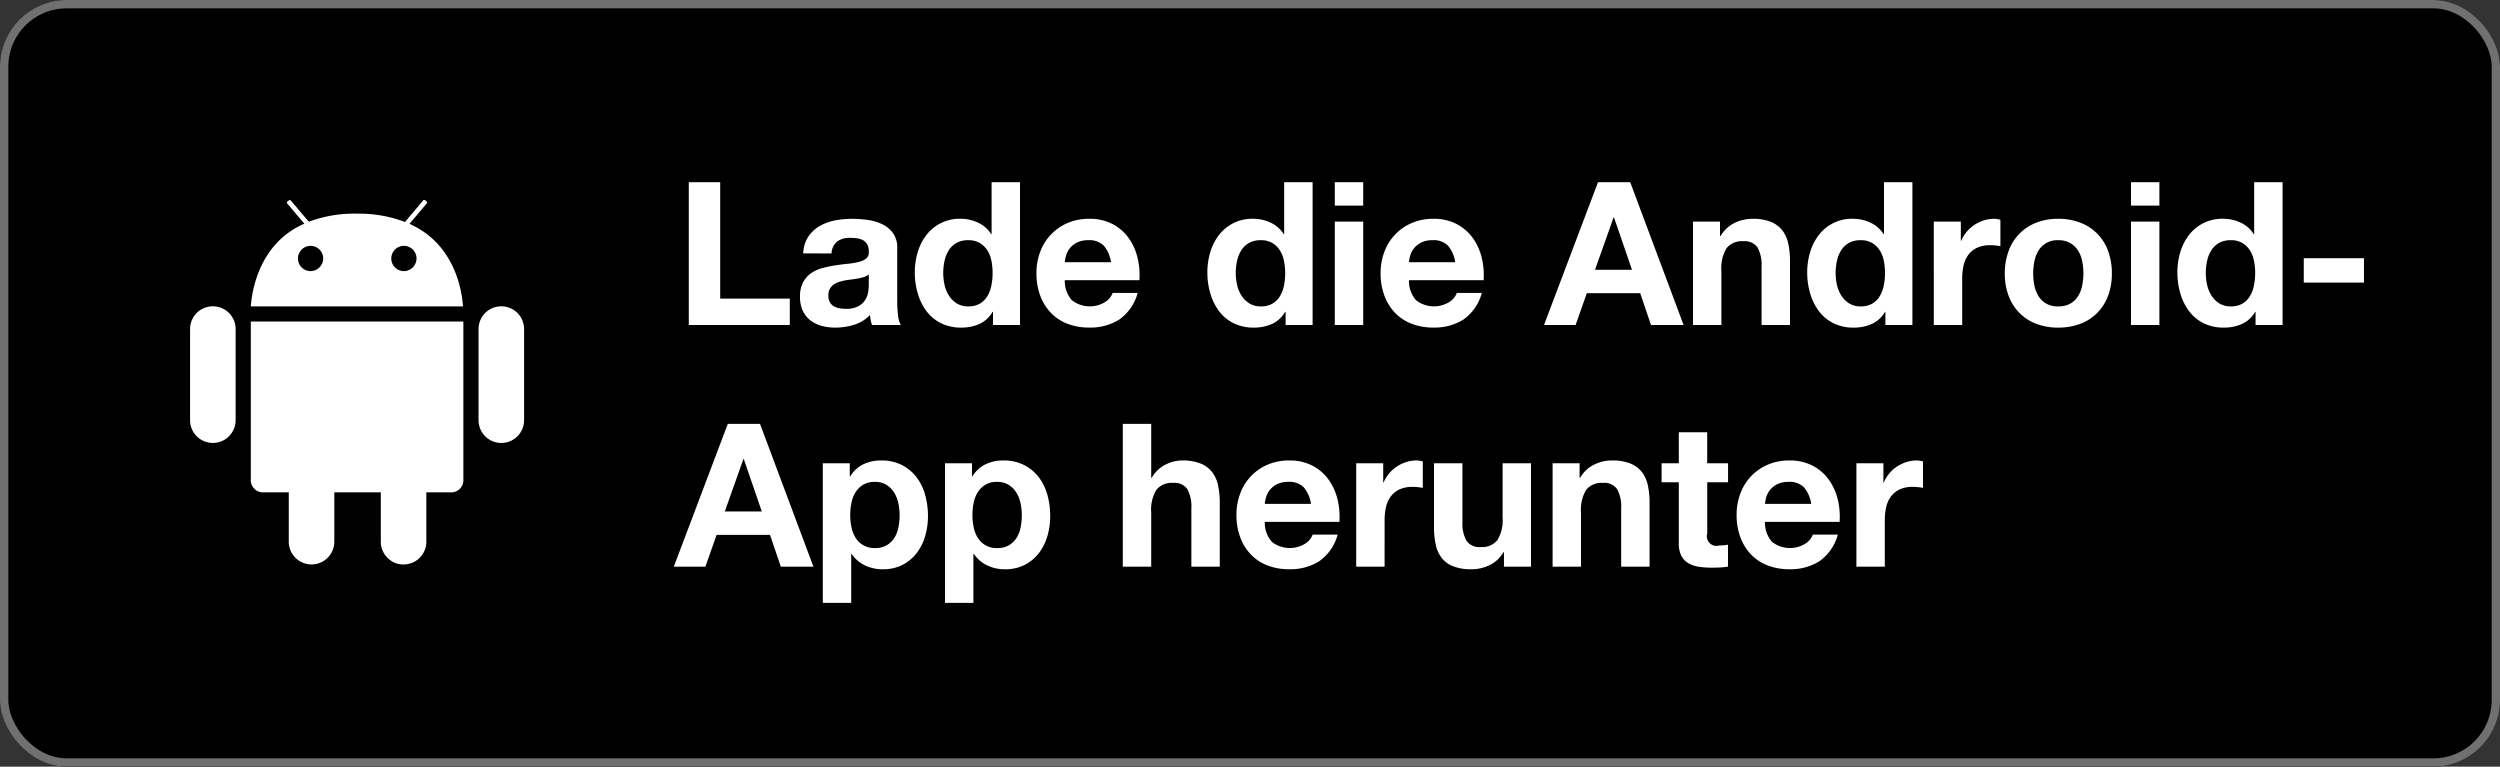 <svg xmlns="http://www.w3.org/2000/svg" width="300" height="92" viewBox="0 0 300 92">
  <rect x="0" y="0" width="300" height="92" fill="#333333" stroke="none"/>
  <g id="GER" transform="translate(-66 -57)">
    <g id="Rectangle_3" data-name="Rectangle 3" transform="translate(66 57)" stroke="#707070" stroke-width="1">
      <rect width="300" height="92" rx="8" stroke="none"/>
      <rect x="0.5" y="0.5" width="299" height="91" rx="7.5" fill="none"/>
    </g>
    <g id="Icon_ionic-logo-android" data-name="Icon ionic-logo-android" transform="translate(83.184 76.503)">
      <g id="Group_1" data-name="Group 1" transform="translate(5.625 17.255)">
        <path id="Path_1" data-name="Path 1" d="M10.125,22.2V32.4A1.48,1.48,0,0,0,11.423,34H14.68v5.921a2.733,2.733,0,0,0,5.466,0V34h5.579v5.921a2.721,2.721,0,0,0,1,2.118,2.544,2.544,0,0,0,1.674.615h.057a2.726,2.726,0,0,0,2.733-2.733V34h3.143a1.468,1.468,0,0,0,1.3-1.583V13.5H10.125Z" transform="translate(-2.837 -11.678)" fill="#fff"/>
        <path id="Path_2" data-name="Path 2" d="M29.733,12.375A2.726,2.726,0,0,0,27,15.108V26.039a2.733,2.733,0,1,0,5.466,0V15.108A2.726,2.726,0,0,0,29.733,12.375Z" transform="translate(7.616 -12.375)" fill="#fff"/>
        <path id="Path_3" data-name="Path 3" d="M8.358,12.375a2.726,2.726,0,0,0-2.733,2.733V26.039a2.733,2.733,0,1,0,5.466,0V15.108A2.726,2.726,0,0,0,8.358,12.375Z" transform="translate(-5.625 -12.375)" fill="#fff"/>
      </g>
      <path id="Path_4" data-name="Path 4" d="M29.164,7.36,31.27,4.867c.046-.057-.023-.182-.148-.285s-.273-.114-.307-.046l-2.186,2.6a15.469,15.469,0,0,0-5.762-1,15.6,15.6,0,0,0-5.784.968L14.919,4.548c-.046-.057-.182-.046-.307.046s-.194.2-.148.285l2.084,2.46c-5.488,2.38-6.308,8.221-6.422,9.929H35.586C35.483,15.547,34.675,9.786,29.164,7.36ZM17.276,13.031a1.515,1.515,0,1,1,1.537-1.514A1.533,1.533,0,0,1,17.276,13.031Zm11.2,0a1.515,1.515,0,1,1,1.537-1.514A1.533,1.533,0,0,1,28.48,13.031Z" transform="translate(2.788)" fill="#fff"/>
    </g>
    <path id="Path_10" data-name="Path 10" d="M1.656,5.864V23h12.12V19.832H5.424V5.864Zm13.728,8.544a3.959,3.959,0,0,1,.6-1.992,4.086,4.086,0,0,1,1.344-1.272,5.857,5.857,0,0,1,1.836-.684,10.438,10.438,0,0,1,2.052-.2,13.907,13.907,0,0,1,1.9.132,5.8,5.8,0,0,1,1.752.516,3.452,3.452,0,0,1,1.3,1.068,2.984,2.984,0,0,1,.5,1.812V20.24a12.966,12.966,0,0,0,.1,1.608A2.907,2.907,0,0,0,27.1,23H23.64a4.89,4.89,0,0,1-.156-.588A5.12,5.12,0,0,1,23.4,21.8a4.441,4.441,0,0,1-1.92,1.176,7.706,7.706,0,0,1-2.256.336,6.1,6.1,0,0,1-1.656-.216,3.793,3.793,0,0,1-1.344-.672,3.128,3.128,0,0,1-.9-1.152A3.9,3.9,0,0,1,15,19.616a3.618,3.618,0,0,1,.372-1.74,3.11,3.11,0,0,1,.96-1.092,4.3,4.3,0,0,1,1.344-.612,14.347,14.347,0,0,1,1.524-.324q.768-.12,1.512-.192a9.093,9.093,0,0,0,1.32-.216,2.3,2.3,0,0,0,.912-.42.922.922,0,0,0,.312-.8,1.808,1.808,0,0,0-.18-.876,1.324,1.324,0,0,0-.48-.5,1.888,1.888,0,0,0-.7-.24,5.7,5.7,0,0,0-.852-.06,2.587,2.587,0,0,0-1.584.432,1.928,1.928,0,0,0-.672,1.44Zm7.872,2.52a1.529,1.529,0,0,1-.54.3,5.515,5.515,0,0,1-.7.18q-.372.072-.78.12t-.816.12a6.155,6.155,0,0,0-.756.192,2.235,2.235,0,0,0-.648.324,1.54,1.54,0,0,0-.444.516,1.66,1.66,0,0,0-.168.792,1.6,1.6,0,0,0,.168.768,1.288,1.288,0,0,0,.456.492,1.924,1.924,0,0,0,.672.252,4.289,4.289,0,0,0,.792.072,3.013,3.013,0,0,0,1.56-.336,2.247,2.247,0,0,0,.816-.8,2.571,2.571,0,0,0,.324-.948,6.512,6.512,0,0,0,.06-.768Zm14.856-.168a7.57,7.57,0,0,1-.144,1.488,4.033,4.033,0,0,1-.48,1.284,2.552,2.552,0,0,1-.9.9,2.7,2.7,0,0,1-1.4.336,2.532,2.532,0,0,1-1.356-.348,2.994,2.994,0,0,1-.936-.912,3.933,3.933,0,0,1-.54-1.284,6.318,6.318,0,0,1-.168-1.44,6.841,6.841,0,0,1,.156-1.476,3.925,3.925,0,0,1,.5-1.26,2.657,2.657,0,0,1,.924-.888,2.769,2.769,0,0,1,1.416-.336,2.638,2.638,0,0,1,1.392.336,2.77,2.77,0,0,1,.9.876,3.607,3.607,0,0,1,.492,1.248A7.39,7.39,0,0,1,38.112,16.76Zm.048,4.656V23H41.4V5.864H37.992V12.1h-.048a3.658,3.658,0,0,0-1.572-1.38,4.879,4.879,0,0,0-2.1-.468,5.01,5.01,0,0,0-4.116,1.968,6.269,6.269,0,0,0-1.032,2.052,8.375,8.375,0,0,0-.348,2.412,8.916,8.916,0,0,0,.348,2.5,6.644,6.644,0,0,0,1.032,2.124,4.914,4.914,0,0,0,1.74,1.464,5.305,5.305,0,0,0,2.448.54,5.228,5.228,0,0,0,2.2-.444,3.516,3.516,0,0,0,1.572-1.452Zm14.16-5.952H46.776a3.912,3.912,0,0,1,.156-.816,2.505,2.505,0,0,1,.456-.864,2.582,2.582,0,0,1,.864-.684,2.965,2.965,0,0,1,1.356-.276,2.393,2.393,0,0,1,1.86.672A3.939,3.939,0,0,1,52.32,15.464Zm-5.544,2.16h8.952a8.76,8.76,0,0,0-.24-2.76A6.756,6.756,0,0,0,54.4,12.512a5.508,5.508,0,0,0-1.932-1.644,5.9,5.9,0,0,0-2.76-.612,6.426,6.426,0,0,0-2.58.5,6,6,0,0,0-3.3,3.456,7.237,7.237,0,0,0-.456,2.592,7.555,7.555,0,0,0,.444,2.64,6,6,0,0,0,1.26,2.064,5.489,5.489,0,0,0,1.992,1.332,7.087,7.087,0,0,0,2.64.468,6.5,6.5,0,0,0,3.6-.96,5.7,5.7,0,0,0,2.208-3.192h-3a2.141,2.141,0,0,1-.912,1.092,3.494,3.494,0,0,1-3.984-.228A3.445,3.445,0,0,1,46.776,17.624Zm26.448-.864a7.57,7.57,0,0,1-.144,1.488,4.033,4.033,0,0,1-.48,1.284,2.552,2.552,0,0,1-.9.9,2.7,2.7,0,0,1-1.4.336,2.532,2.532,0,0,1-1.356-.348A2.994,2.994,0,0,1,68,19.508a3.933,3.933,0,0,1-.54-1.284,6.318,6.318,0,0,1-.168-1.44,6.842,6.842,0,0,1,.156-1.476,3.925,3.925,0,0,1,.5-1.26,2.657,2.657,0,0,1,.924-.888,2.769,2.769,0,0,1,1.416-.336,2.638,2.638,0,0,1,1.392.336,2.77,2.77,0,0,1,.9.876,3.607,3.607,0,0,1,.492,1.248A7.39,7.39,0,0,1,73.224,16.76Zm.048,4.656V23h3.24V5.864H73.1V12.1h-.048a3.658,3.658,0,0,0-1.572-1.38,4.879,4.879,0,0,0-2.1-.468,5.01,5.01,0,0,0-4.116,1.968,6.269,6.269,0,0,0-1.032,2.052,8.375,8.375,0,0,0-.348,2.412,8.916,8.916,0,0,0,.348,2.5,6.644,6.644,0,0,0,1.032,2.124,4.914,4.914,0,0,0,1.74,1.464,5.305,5.305,0,0,0,2.448.54,5.228,5.228,0,0,0,2.2-.444,3.516,3.516,0,0,0,1.572-1.452ZM82.584,8.672V5.864H79.176V8.672Zm-3.408,1.92V23h3.408V10.592Zm14.448,4.872H88.08a3.911,3.911,0,0,1,.156-.816,2.505,2.505,0,0,1,.456-.864,2.582,2.582,0,0,1,.864-.684,2.965,2.965,0,0,1,1.356-.276,2.393,2.393,0,0,1,1.86.672A3.939,3.939,0,0,1,93.624,15.464Zm-5.544,2.16h8.952a8.76,8.76,0,0,0-.24-2.76A6.756,6.756,0,0,0,95.7,12.512a5.508,5.508,0,0,0-1.932-1.644,5.9,5.9,0,0,0-2.76-.612,6.426,6.426,0,0,0-2.58.5,6,6,0,0,0-3.3,3.456,7.237,7.237,0,0,0-.456,2.592,7.555,7.555,0,0,0,.444,2.64,6,6,0,0,0,1.26,2.064,5.489,5.489,0,0,0,1.992,1.332,7.087,7.087,0,0,0,2.64.468,6.5,6.5,0,0,0,3.6-.96,5.7,5.7,0,0,0,2.208-3.192h-3a2.141,2.141,0,0,1-.912,1.092,3.494,3.494,0,0,1-3.984-.228A3.445,3.445,0,0,1,88.08,17.624Zm22.32-1.248,2.232-6.288h.048l2.16,6.288Zm.36-10.512L104.28,23h3.792l1.344-3.816h6.408L117.12,23h3.912L114.624,5.864Zm11.4,4.728V23h3.408V16.5a4.6,4.6,0,0,1,.624-2.724,2.361,2.361,0,0,1,2.016-.828,1.859,1.859,0,0,1,1.7.756,4.348,4.348,0,0,1,.48,2.292V23H133.8V15.368a10,10,0,0,0-.2-2.1,3.994,3.994,0,0,0-.708-1.608,3.327,3.327,0,0,0-1.38-1.032,5.788,5.788,0,0,0-2.244-.372,4.858,4.858,0,0,0-2.112.492,3.91,3.91,0,0,0-1.68,1.572H125.4V10.592ZM145.2,16.76a7.571,7.571,0,0,1-.144,1.488,4.033,4.033,0,0,1-.48,1.284,2.552,2.552,0,0,1-.9.9,2.7,2.7,0,0,1-1.4.336,2.532,2.532,0,0,1-1.356-.348,2.994,2.994,0,0,1-.936-.912,3.933,3.933,0,0,1-.54-1.284,6.318,6.318,0,0,1-.168-1.44,6.841,6.841,0,0,1,.156-1.476,3.925,3.925,0,0,1,.5-1.26,2.657,2.657,0,0,1,.924-.888,2.769,2.769,0,0,1,1.416-.336,2.638,2.638,0,0,1,1.392.336,2.77,2.77,0,0,1,.9.876,3.608,3.608,0,0,1,.492,1.248A7.39,7.39,0,0,1,145.2,16.76Zm.048,4.656V23h3.24V5.864H145.08V12.1h-.048a3.658,3.658,0,0,0-1.572-1.38,4.879,4.879,0,0,0-2.1-.468,5.01,5.01,0,0,0-4.116,1.968,6.269,6.269,0,0,0-1.032,2.052,8.375,8.375,0,0,0-.348,2.412,8.916,8.916,0,0,0,.348,2.5,6.644,6.644,0,0,0,1.032,2.124,4.914,4.914,0,0,0,1.74,1.464,5.305,5.305,0,0,0,2.448.54,5.228,5.228,0,0,0,2.2-.444,3.516,3.516,0,0,0,1.572-1.452Zm5.808-10.824V23h3.408V17.408a6.858,6.858,0,0,1,.168-1.56,3.416,3.416,0,0,1,.564-1.26,2.743,2.743,0,0,1,1.044-.852,3.631,3.631,0,0,1,1.584-.312,6.086,6.086,0,0,1,.648.036q.336.036.576.084V10.376a2.658,2.658,0,0,0-.744-.12,4.07,4.07,0,0,0-1.248.192,4.573,4.573,0,0,0-1.128.54,4.245,4.245,0,0,0-.936.84,4.192,4.192,0,0,0-.648,1.068H154.3v-2.3Zm11.928,6.216a7.447,7.447,0,0,1,.144-1.464,3.735,3.735,0,0,1,.492-1.272,2.621,2.621,0,0,1,2.364-1.248,2.808,2.808,0,0,1,1.452.348,2.729,2.729,0,0,1,.936.9,3.735,3.735,0,0,1,.492,1.272,7.447,7.447,0,0,1,.144,1.464,7.268,7.268,0,0,1-.144,1.452,3.868,3.868,0,0,1-.492,1.272,2.591,2.591,0,0,1-.936.9,2.888,2.888,0,0,1-1.452.336,2.82,2.82,0,0,1-1.44-.336,2.621,2.621,0,0,1-.924-.9,3.868,3.868,0,0,1-.492-1.272A7.268,7.268,0,0,1,162.984,16.808Zm-3.408,0a7.519,7.519,0,0,0,.456,2.688,5.831,5.831,0,0,0,1.3,2.052,5.669,5.669,0,0,0,2.016,1.308,7.253,7.253,0,0,0,2.64.456,7.35,7.35,0,0,0,2.652-.456,5.648,5.648,0,0,0,2.028-1.308,5.831,5.831,0,0,0,1.3-2.052,7.519,7.519,0,0,0,.456-2.688,7.617,7.617,0,0,0-.456-2.7,5.651,5.651,0,0,0-3.324-3.384,7.181,7.181,0,0,0-2.652-.468,7.087,7.087,0,0,0-2.64.468,5.674,5.674,0,0,0-3.312,3.384A7.617,7.617,0,0,0,159.576,16.808Zm18.552-8.136V5.864H174.72V8.672Zm-3.408,1.92V23h3.408V10.592Zm14.9,6.168a7.571,7.571,0,0,1-.144,1.488,4.033,4.033,0,0,1-.48,1.284,2.552,2.552,0,0,1-.9.9,2.7,2.7,0,0,1-1.4.336,2.532,2.532,0,0,1-1.356-.348,2.994,2.994,0,0,1-.936-.912,3.933,3.933,0,0,1-.54-1.284,6.318,6.318,0,0,1-.168-1.44,6.841,6.841,0,0,1,.156-1.476,3.925,3.925,0,0,1,.5-1.26,2.657,2.657,0,0,1,.924-.888,2.769,2.769,0,0,1,1.416-.336,2.638,2.638,0,0,1,1.392.336,2.77,2.77,0,0,1,.9.876,3.608,3.608,0,0,1,.492,1.248A7.39,7.39,0,0,1,189.624,16.76Zm.048,4.656V23h3.24V5.864H189.5V12.1h-.048a3.658,3.658,0,0,0-1.572-1.38,4.879,4.879,0,0,0-2.1-.468,5.01,5.01,0,0,0-4.116,1.968,6.269,6.269,0,0,0-1.032,2.052,8.375,8.375,0,0,0-.348,2.412,8.916,8.916,0,0,0,.348,2.5,6.644,6.644,0,0,0,1.032,2.124,4.914,4.914,0,0,0,1.74,1.464,5.305,5.305,0,0,0,2.448.54,5.228,5.228,0,0,0,2.2-.444,3.516,3.516,0,0,0,1.572-1.452Zm5.784-6.432v2.928h7.224V14.984ZM5.976,45.376l2.232-6.288h.048l2.16,6.288Zm.36-10.512L-.144,52H3.648l1.344-3.816H11.4L12.7,52h3.912L10.2,34.864ZM24,49.768a2.622,2.622,0,0,1-2.316-1.212,3.783,3.783,0,0,1-.5-1.26,6.894,6.894,0,0,1-.156-1.464,7.57,7.57,0,0,1,.144-1.488,3.735,3.735,0,0,1,.492-1.272,2.8,2.8,0,0,1,.912-.9,2.629,2.629,0,0,1,1.4-.348,2.58,2.58,0,0,1,1.38.348,2.874,2.874,0,0,1,.924.912,3.9,3.9,0,0,1,.516,1.284,6.894,6.894,0,0,1,.156,1.464,7.447,7.447,0,0,1-.144,1.464,3.608,3.608,0,0,1-.492,1.26,2.731,2.731,0,0,1-.912.876A2.7,2.7,0,0,1,24,49.768ZM17.736,39.592V56.344h3.408v-5.88h.048a4.02,4.02,0,0,0,1.6,1.38,4.831,4.831,0,0,0,2.124.468,5.126,5.126,0,0,0,2.388-.528A5.054,5.054,0,0,0,29,50.368a6.11,6.11,0,0,0,1.02-2.04,8.528,8.528,0,0,0,.336-2.4,9.435,9.435,0,0,0-.336-2.532,6.183,6.183,0,0,0-1.032-2.124,5.2,5.2,0,0,0-1.752-1.464,5.374,5.374,0,0,0-2.52-.552,4.859,4.859,0,0,0-2.112.456,3.748,3.748,0,0,0-1.584,1.464h-.048V39.592ZM38.664,49.768a2.622,2.622,0,0,1-2.316-1.212,3.783,3.783,0,0,1-.5-1.26,6.894,6.894,0,0,1-.156-1.464,7.57,7.57,0,0,1,.144-1.488,3.735,3.735,0,0,1,.492-1.272,2.8,2.8,0,0,1,.912-.9,2.629,2.629,0,0,1,1.4-.348,2.58,2.58,0,0,1,1.38.348,2.874,2.874,0,0,1,.924.912,3.9,3.9,0,0,1,.516,1.284,6.894,6.894,0,0,1,.156,1.464,7.447,7.447,0,0,1-.144,1.464,3.608,3.608,0,0,1-.492,1.26,2.731,2.731,0,0,1-.912.876A2.7,2.7,0,0,1,38.664,49.768ZM32.4,39.592V56.344h3.408v-5.88h.048a4.02,4.02,0,0,0,1.6,1.38,4.831,4.831,0,0,0,2.124.468,5.126,5.126,0,0,0,2.388-.528,5.054,5.054,0,0,0,1.7-1.416,6.11,6.11,0,0,0,1.02-2.04,8.528,8.528,0,0,0,.336-2.4,9.435,9.435,0,0,0-.336-2.532,6.183,6.183,0,0,0-1.032-2.124A5.2,5.2,0,0,0,41.9,39.808a5.374,5.374,0,0,0-2.52-.552,4.859,4.859,0,0,0-2.112.456,3.748,3.748,0,0,0-1.584,1.464H35.64V39.592Zm21.336-4.728V52h3.408V45.5a4.6,4.6,0,0,1,.624-2.724,2.361,2.361,0,0,1,2.016-.828,1.859,1.859,0,0,1,1.7.756,4.348,4.348,0,0,1,.48,2.292V52h3.408V44.368a10,10,0,0,0-.2-2.1,3.994,3.994,0,0,0-.708-1.608,3.327,3.327,0,0,0-1.38-1.032,5.788,5.788,0,0,0-2.244-.372,4.47,4.47,0,0,0-1.968.492,3.946,3.946,0,0,0-1.656,1.572h-.072V34.864Zm22.584,9.6H70.776a3.911,3.911,0,0,1,.156-.816,2.505,2.505,0,0,1,.456-.864,2.582,2.582,0,0,1,.864-.684,2.965,2.965,0,0,1,1.356-.276,2.393,2.393,0,0,1,1.86.672A3.939,3.939,0,0,1,76.32,44.464Zm-5.544,2.16h8.952a8.76,8.76,0,0,0-.24-2.76A6.756,6.756,0,0,0,78.4,41.512a5.508,5.508,0,0,0-1.932-1.644,5.9,5.9,0,0,0-2.76-.612,6.426,6.426,0,0,0-2.58.5,6,6,0,0,0-3.3,3.456,7.237,7.237,0,0,0-.456,2.592,7.555,7.555,0,0,0,.444,2.64,6,6,0,0,0,1.26,2.064,5.489,5.489,0,0,0,1.992,1.332,7.087,7.087,0,0,0,2.64.468,6.5,6.5,0,0,0,3.6-.96,5.7,5.7,0,0,0,2.208-3.192h-3a2.141,2.141,0,0,1-.912,1.092,3.494,3.494,0,0,1-3.984-.228A3.445,3.445,0,0,1,70.776,46.624Zm10.968-7.032V52h3.408V46.408a6.858,6.858,0,0,1,.168-1.56,3.416,3.416,0,0,1,.564-1.26,2.743,2.743,0,0,1,1.044-.852,3.631,3.631,0,0,1,1.584-.312,6.087,6.087,0,0,1,.648.036q.336.036.576.084V39.376a2.658,2.658,0,0,0-.744-.12,4.07,4.07,0,0,0-1.248.192,4.573,4.573,0,0,0-1.128.54,4.245,4.245,0,0,0-.936.84,4.191,4.191,0,0,0-.648,1.068h-.048v-2.3ZM102.72,52V39.592H99.312v6.5a4.6,4.6,0,0,1-.624,2.724,2.361,2.361,0,0,1-2.016.828,1.859,1.859,0,0,1-1.7-.756,4.348,4.348,0,0,1-.48-2.292V39.592H91.08v7.632a10,10,0,0,0,.2,2.1,3.994,3.994,0,0,0,.708,1.608,3.238,3.238,0,0,0,1.38,1.02,5.961,5.961,0,0,0,2.244.36,4.959,4.959,0,0,0,2.112-.48,3.834,3.834,0,0,0,1.68-1.56h.072V52Zm2.592-12.408V52h3.408V45.5a4.6,4.6,0,0,1,.624-2.724,2.361,2.361,0,0,1,2.016-.828,1.859,1.859,0,0,1,1.7.756,4.348,4.348,0,0,1,.48,2.292V52h3.408V44.368a10,10,0,0,0-.2-2.1,3.994,3.994,0,0,0-.708-1.608,3.327,3.327,0,0,0-1.38-1.032,5.788,5.788,0,0,0-2.244-.372,4.858,4.858,0,0,0-2.112.492,3.91,3.91,0,0,0-1.68,1.572h-.072V39.592Zm18.552,0v-3.72h-3.408v3.72h-2.064v2.28h2.064v7.32a3.171,3.171,0,0,0,.312,1.512,2.223,2.223,0,0,0,.852.888,3.537,3.537,0,0,0,1.248.42,9.949,9.949,0,0,0,1.5.108q.5,0,1.032-.024a8.11,8.11,0,0,0,.96-.1V49.36a4.773,4.773,0,0,1-.5.072q-.264.024-.552.024a1.154,1.154,0,0,1-1.44-1.44V41.872h2.5v-2.28Zm12.48,4.872H130.8a3.912,3.912,0,0,1,.156-.816,2.505,2.505,0,0,1,.456-.864,2.581,2.581,0,0,1,.864-.684,2.965,2.965,0,0,1,1.356-.276,2.393,2.393,0,0,1,1.86.672A3.939,3.939,0,0,1,136.344,44.464Zm-5.544,2.16h8.952a8.76,8.76,0,0,0-.24-2.76,6.756,6.756,0,0,0-1.092-2.352,5.508,5.508,0,0,0-1.932-1.644,5.9,5.9,0,0,0-2.76-.612,6.426,6.426,0,0,0-2.58.5,6,6,0,0,0-3.3,3.456,7.237,7.237,0,0,0-.456,2.592,7.555,7.555,0,0,0,.444,2.64,6,6,0,0,0,1.26,2.064,5.489,5.489,0,0,0,1.992,1.332,7.087,7.087,0,0,0,2.64.468,6.5,6.5,0,0,0,3.6-.96,5.7,5.7,0,0,0,2.208-3.192h-3a2.141,2.141,0,0,1-.912,1.092,3.494,3.494,0,0,1-3.984-.228A3.445,3.445,0,0,1,130.8,46.624Zm10.968-7.032V52h3.408V46.408a6.858,6.858,0,0,1,.168-1.56,3.416,3.416,0,0,1,.564-1.26,2.743,2.743,0,0,1,1.044-.852,3.631,3.631,0,0,1,1.584-.312,6.087,6.087,0,0,1,.648.036q.336.036.576.084V39.376a2.658,2.658,0,0,0-.744-.12,4.07,4.07,0,0,0-1.248.192,4.573,4.573,0,0,0-1.128.54,4.245,4.245,0,0,0-.936.84,4.192,4.192,0,0,0-.648,1.068h-.048v-2.3Z" transform="translate(147 73)" fill="#fff"/>
  </g>
</svg>
